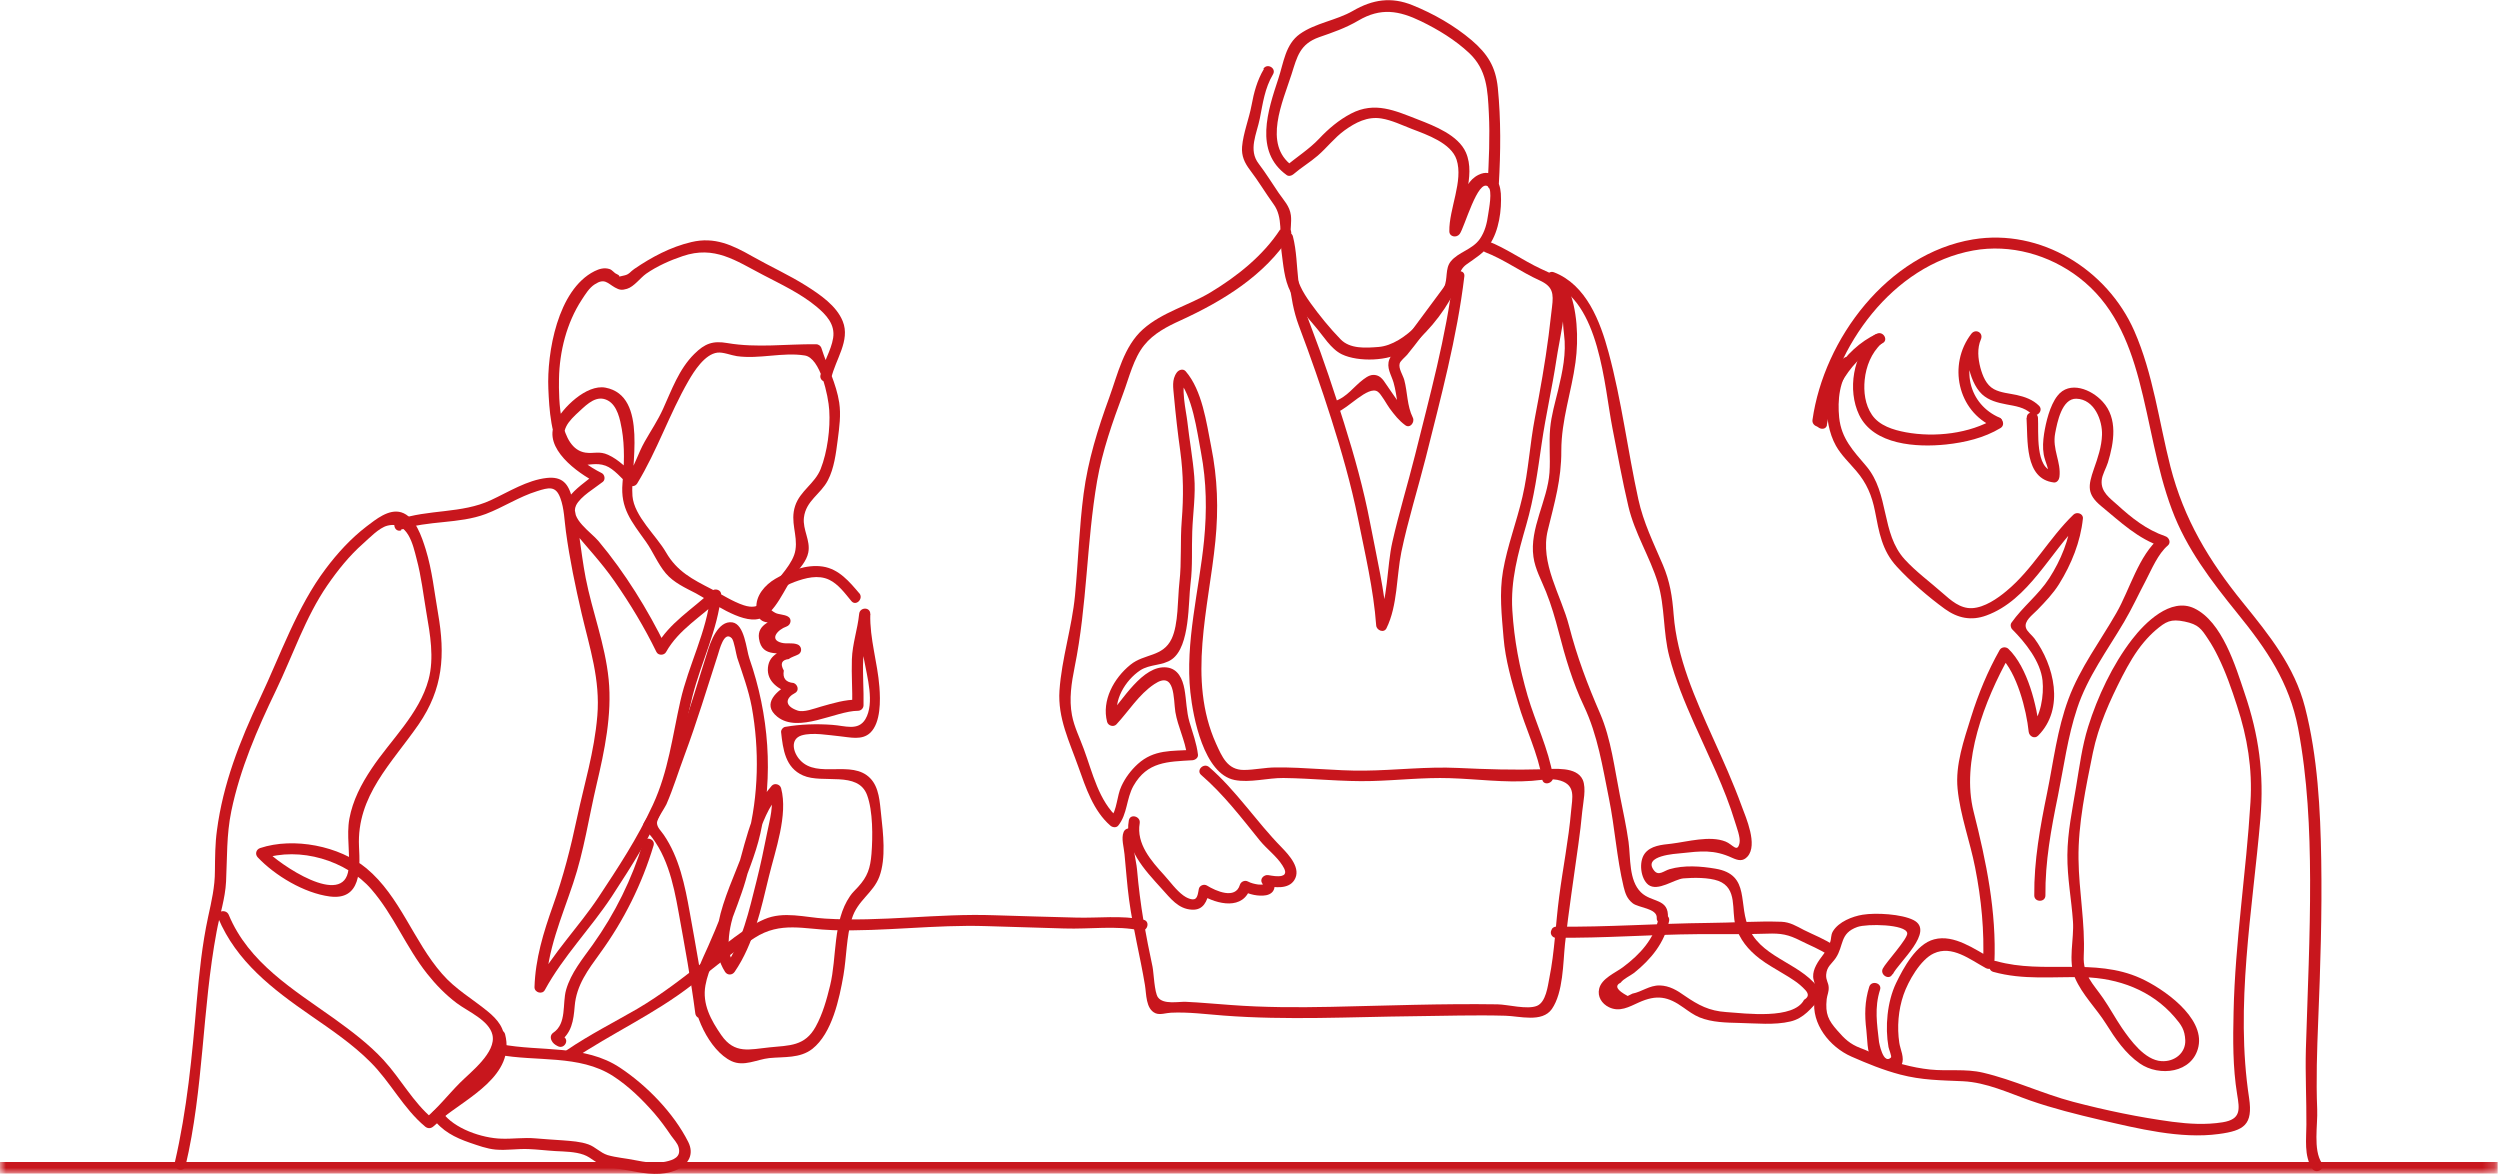 <svg width="213" height="100" viewBox="0 0 213 100" fill="none" xmlns="http://www.w3.org/2000/svg">
<mask id="path-1-inside-1_2036_24453" fill="white">
<path d="M0 0H212.8V100H0V0Z"/>
</mask>
<path d="M212.8 99H0V101H212.8V99Z" fill="#C8161D" mask="url(#path-1-inside-1_2036_24453)"/>
<g clip-path="url(#clip0_2036_24453)">
<path d="M155.345 36.014C156.266 29.52 161.26 22.583 168.124 21.341C171.29 20.77 174.586 21.698 177.119 23.639C179.997 25.837 181.335 28.977 182.242 32.374C183.221 36.042 183.71 39.853 185.048 43.422C186.286 46.748 188.402 49.502 190.618 52.243C193.108 55.312 195.05 58.124 195.799 62.049C196.605 66.302 196.806 70.656 196.821 74.981C196.835 79.791 196.605 84.572 196.461 89.382C196.403 91.538 196.518 93.679 196.504 95.82C196.504 97.033 196.288 98.475 196.993 99.559C197.324 100.073 198.144 99.602 197.813 99.088C197.065 97.932 197.483 95.863 197.425 94.507C197.324 91.995 197.411 89.497 197.511 86.985C197.698 82.431 197.842 77.85 197.77 73.296C197.698 68.971 197.468 64.475 196.389 60.265C195.496 56.782 193.338 54.113 191.107 51.358C188.2 47.775 186.07 44.236 184.919 39.754C183.94 35.9 183.451 31.86 181.839 28.192C179.537 22.968 173.881 19.442 168.095 20.399C160.828 21.612 155.402 28.877 154.424 35.771C154.337 36.356 155.258 36.614 155.345 36.028V36.014Z" fill="#C8161D"/>
<path d="M155.647 36.197C156.122 33.357 157.662 30.53 160.382 29.246C160.928 28.989 160.453 28.175 159.907 28.432C157 29.803 155.258 32.886 154.74 35.94C154.639 36.54 155.56 36.782 155.661 36.197H155.647Z" fill="#C8161D"/>
<path d="M159.633 28.593C157.878 30.192 157.388 33.232 158.396 35.344C159.633 37.928 163.317 38.128 165.793 37.871C167.405 37.7 169.045 37.314 170.441 36.472C170.959 36.158 170.484 35.344 169.966 35.658C167.808 36.957 164.829 37.285 162.368 36.829C161.303 36.629 160.123 36.272 159.489 35.344C158.899 34.474 158.77 33.375 158.871 32.361C158.986 31.219 159.446 30.049 160.31 29.264C160.756 28.85 160.094 28.193 159.633 28.593Z" fill="#C8161D"/>
<path d="M170.355 35.581C169.103 35.039 168.196 33.997 167.894 32.669C167.592 31.342 167.966 29.986 168.772 28.916L167.952 28.445C167.563 29.315 167.534 30.257 167.721 31.199C167.88 32.027 168.239 32.998 168.873 33.597C169.448 34.125 170.197 34.311 170.945 34.454C171.693 34.596 172.485 34.696 173.046 35.239C173.478 35.667 174.154 34.996 173.722 34.568C173.204 34.054 172.528 33.811 171.823 33.654C171.175 33.512 170.456 33.469 169.88 33.155C169.218 32.798 168.916 32.013 168.729 31.328C168.527 30.557 168.441 29.672 168.772 28.916C169.016 28.359 168.326 27.959 167.952 28.445C165.951 31.056 166.771 35.039 169.866 36.38C170.412 36.623 170.902 35.81 170.34 35.567L170.355 35.581Z" fill="#C8161D"/>
<path d="M172.658 35.583C172.787 37.438 172.456 40.807 174.989 41.107C175.263 41.135 175.435 40.864 175.464 40.636C175.622 39.337 174.831 38.295 175.104 36.896C175.277 35.997 175.665 33.941 176.903 33.97C178.457 34.013 179.134 35.84 179.091 37.053C179.062 38.038 178.731 39.023 178.4 39.95C177.896 41.406 177.795 42.106 179.019 43.119C180.688 44.489 182.113 45.888 184.228 46.602L184.012 45.817C182.214 47.301 181.451 50.256 180.314 52.226C178.932 54.638 177.22 56.907 176.241 59.534C175.263 62.16 174.96 64.886 174.413 67.555C173.823 70.439 173.291 73.322 173.32 76.291C173.32 76.89 174.27 76.904 174.27 76.291C174.241 73.422 174.759 70.61 175.335 67.812C175.838 65.329 176.169 62.76 176.975 60.347C177.853 57.678 179.566 55.38 180.976 52.982C181.652 51.84 182.199 50.641 182.818 49.471C183.307 48.529 183.869 47.173 184.703 46.474C184.991 46.231 184.804 45.788 184.487 45.688C182.876 45.132 181.623 44.133 180.386 43.005C179.767 42.448 178.99 41.92 179.062 40.95C179.091 40.464 179.45 39.879 179.594 39.408C180.112 37.71 180.458 35.654 179.148 34.227C178.198 33.171 176.313 32.4 175.291 33.727C174.644 34.555 174.313 35.968 174.154 36.967C174.068 37.553 174.025 38.138 174.126 38.723C174.241 39.394 174.615 39.936 174.543 40.65L175.018 40.179C173.363 39.979 173.708 36.753 173.636 35.597C173.593 34.998 172.643 34.998 172.686 35.597L172.658 35.583Z" fill="#C8161D"/>
<path d="M157.043 30.504C155.402 32.345 155.229 35.856 156.424 37.983C156.884 38.797 157.575 39.439 158.165 40.138C159.043 41.166 159.489 42.236 159.748 43.55C160.094 45.334 160.338 46.904 161.605 48.274C162.77 49.544 164.31 50.872 165.706 51.885C166.8 52.67 167.951 52.913 169.232 52.442C172.873 51.115 174.672 47.018 177.306 44.477L176.5 44.149C176.313 45.948 175.579 47.746 174.6 49.259C173.693 50.672 172.341 51.685 171.376 53.056C171.261 53.227 171.305 53.484 171.448 53.627C172.557 54.74 173.852 56.353 174.024 57.98C174.154 59.222 173.881 61.078 172.974 61.991L173.78 62.319C173.55 60.135 172.758 56.867 171.117 55.282C170.902 55.083 170.527 55.111 170.369 55.382C169.347 57.195 168.556 59.108 167.937 61.092C167.318 63.076 166.584 65.174 166.786 67.201C167.002 69.456 167.851 71.697 168.282 73.924C168.815 76.621 169.074 79.319 168.959 82.059L169.678 81.66C168.268 80.903 166.498 79.576 164.785 80.033C163.26 80.432 162.18 82.459 161.547 83.758C160.784 85.357 160.597 87.498 160.9 89.21C160.928 89.368 161.187 90.01 161.115 90.096C160.439 90.766 160.094 88.782 160.094 88.782C159.921 87.241 159.691 85.856 160.18 84.329C160.367 83.744 159.446 83.501 159.259 84.072C158.87 85.314 158.856 86.484 159.014 87.769C159.101 88.454 159.058 89.667 159.475 90.295C159.921 90.966 161.504 91.651 162.022 90.681C162.296 90.167 161.893 89.368 161.821 88.854C161.619 87.526 161.734 86.042 162.18 84.757C162.583 83.587 163.634 81.746 164.756 81.232C166.311 80.504 167.836 81.746 169.203 82.488C169.534 82.659 169.909 82.445 169.923 82.088C170.11 77.663 169.232 73.424 168.153 69.156C167.073 64.888 169.074 59.693 171.204 55.882L170.455 55.982C171.837 57.309 172.657 60.492 172.844 62.348C172.888 62.733 173.348 62.99 173.65 62.676C175.939 60.378 175.003 56.667 173.334 54.398C173.132 54.126 172.7 53.798 172.614 53.498C172.427 52.913 173.132 52.428 173.593 51.957C174.269 51.257 174.917 50.587 175.435 49.759C176.485 48.074 177.263 46.147 177.464 44.178C177.507 43.749 176.932 43.578 176.658 43.849C174.571 45.862 173.19 48.502 170.945 50.358C170.182 51 169.074 51.757 168.038 51.814C167.002 51.871 166.21 51.143 165.49 50.515C164.425 49.573 163.231 48.702 162.281 47.66C160.252 45.434 160.986 42.065 159.014 39.724C157.877 38.383 156.884 37.369 156.697 35.571C156.553 34.129 156.697 32.359 157.719 31.232C158.122 30.775 157.46 30.118 157.043 30.561V30.504Z" fill="#C8161D"/>
<path d="M161.26 83.016C161.749 82.002 164.886 79.333 163.03 78.391C162.022 77.877 159.835 77.749 158.698 77.934C157.82 78.077 156.654 78.534 156.165 79.348C155.964 79.69 156.05 79.961 155.92 80.304C155.589 81.189 155.1 81.517 154.726 82.259C154.568 82.573 154.467 82.887 154.481 83.23C154.481 83.415 154.568 83.587 154.596 83.758C154.683 84.272 154.683 84.586 154.596 85.171C154.323 87.212 155.863 89.196 157.748 90.024C159.115 90.624 160.439 91.166 161.893 91.551C163.749 92.037 165.347 92.037 167.246 92.122C169.261 92.222 171.103 93.107 172.974 93.764C174.845 94.42 176.946 94.948 178.961 95.419C182.127 96.147 185.782 97.061 189.035 96.618C191.208 96.333 191.956 95.819 191.625 93.564C190.416 85.656 191.913 77.606 192.59 69.713C192.906 65.93 192.46 62.633 191.237 59.051C190.474 56.781 189.337 52.97 186.948 51.828C184.933 50.872 182.746 53.056 181.638 54.497C179.997 56.624 178.702 59.379 177.91 61.92C177.392 63.575 177.176 65.288 176.889 67.001C176.572 68.942 176.155 70.883 176.14 72.853C176.126 74.823 176.486 76.607 176.615 78.477C176.73 80.004 176.169 81.874 176.788 83.316C177.407 84.757 178.616 85.928 179.422 87.212C180.227 88.497 181.077 89.753 182.314 90.609C183.955 91.751 186.819 91.451 187.308 89.168C187.84 86.656 184.271 84.201 182.372 83.344C178.429 81.56 174.14 83.03 170.082 81.888C169.491 81.731 169.247 82.63 169.822 82.802C172.37 83.515 174.917 83.201 177.522 83.258C180.486 83.33 183.307 84.372 185.264 86.641C185.854 87.326 186.142 87.726 186.185 88.625C186.229 89.71 185.279 90.481 184.156 90.409C182.732 90.324 181.508 88.625 180.789 87.583C180.227 86.755 179.753 85.871 179.191 85.057C178.328 83.801 177.45 83.073 177.536 81.417C177.666 78.634 177.119 75.951 177.09 73.181C177.047 70.198 177.723 67.058 178.313 64.132C178.788 61.834 179.753 59.707 180.817 57.623C181.35 56.596 181.926 55.582 182.674 54.697C182.976 54.34 183.307 53.998 183.653 53.698C184.545 52.942 184.948 52.713 186.128 52.956C187.308 53.199 187.553 53.57 188.143 54.469C188.459 54.94 188.733 55.44 188.977 55.939C189.639 57.281 190.129 58.694 190.589 60.121C191.481 62.833 191.913 65.488 191.74 68.343C191.381 74.323 190.431 80.218 190.301 86.227C190.244 88.568 190.229 90.938 190.604 93.236C190.819 94.534 190.949 95.362 189.366 95.619C187.912 95.848 186.531 95.762 185.077 95.576C182.228 95.191 179.421 94.606 176.644 93.878C174.039 93.193 171.578 92.008 168.959 91.394C167.462 91.037 165.951 91.28 164.44 91.123C162.929 90.966 161.245 90.509 159.864 89.881C159.403 89.667 158.986 89.468 158.511 89.296C157.619 88.954 157.158 88.511 156.539 87.797C155.777 86.927 155.503 86.399 155.633 85.128C155.676 84.772 155.82 84.529 155.805 84.129C155.791 83.715 155.561 83.53 155.589 83.044C155.647 82.331 156.036 82.159 156.41 81.617C157.115 80.561 156.726 79.519 158.252 78.977C159.058 78.691 162.382 78.734 162.497 79.505C162.569 79.961 160.67 82.002 160.411 82.531C160.152 83.059 160.972 83.558 161.231 83.002L161.26 83.016Z" fill="#C8161D"/>
<path d="M107.681 5.881C107.105 6.852 106.832 7.879 106.63 8.978C106.414 10.135 105.925 11.334 105.824 12.504C105.767 13.289 106.026 13.86 106.501 14.488C107.22 15.43 107.81 16.429 108.501 17.386C109.336 18.513 108.99 20.04 109.178 21.382C109.336 22.538 109.408 23.809 109.955 24.865C110.502 25.921 111.264 26.92 112.056 27.82C112.732 28.59 113.38 29.732 114.33 30.189C115.726 30.86 118.359 30.774 119.626 29.903C121.324 28.733 122.964 26.763 123.871 24.922C124.303 24.037 124.144 23.095 124.95 22.524C125.684 21.996 126.404 21.582 126.922 20.826C127.714 19.655 127.958 17.885 127.872 16.486C127.8 15.43 127.195 14.288 125.958 14.902C124.332 15.716 124.547 18.171 123.554 19.455L124.432 19.698C124.404 17.628 125.785 15.016 124.893 12.989C124.245 11.519 122.23 10.734 120.834 10.192C118.848 9.421 117.136 8.622 115.107 9.678C114.071 10.22 113.178 10.977 112.387 11.819C111.523 12.732 110.473 13.375 109.523 14.188L110.099 14.117C107.58 12.304 109.307 8.636 110.041 6.324C110.516 4.825 110.746 3.754 112.387 3.169C113.581 2.755 114.632 2.398 115.726 1.756C117.64 0.628 119.194 0.9 121.079 1.813C122.547 2.527 123.972 3.398 125.166 4.511C126.692 5.952 126.749 7.665 126.85 9.649C126.951 11.633 126.85 13.703 126.749 15.716C126.721 16.315 127.67 16.315 127.699 15.716C127.857 12.947 127.886 10.22 127.613 7.465C127.426 5.681 126.749 4.597 125.382 3.426C123.9 2.17 122.144 1.171 120.345 0.443C118.546 -0.285 116.963 -0.057 115.265 0.928C113.855 1.742 112.07 1.956 110.746 2.898C109.509 3.783 109.365 5.353 108.918 6.695C108.026 9.407 106.832 12.904 109.624 14.916C109.796 15.045 110.055 14.973 110.199 14.845C110.861 14.274 111.61 13.832 112.272 13.261C113.078 12.561 113.696 11.733 114.56 11.105C115.495 10.434 116.503 9.906 117.683 10.092C118.575 10.235 119.453 10.663 120.302 10.991C121.568 11.476 123.641 12.19 124.101 13.603C124.691 15.416 123.454 17.799 123.482 19.698C123.482 20.197 124.101 20.283 124.36 19.941C124.763 19.427 125.915 15.159 126.792 15.901C127.181 16.229 126.85 17.842 126.792 18.27C126.692 19.013 126.519 19.726 126.087 20.354C125.44 21.282 124.245 21.468 123.598 22.281C123.108 22.895 123.367 23.766 123.036 24.465C122.101 26.463 119.741 29.375 117.453 29.561C116.373 29.646 115.02 29.746 114.214 28.904C113.322 27.991 112.416 26.877 111.667 25.835C110.919 24.794 110.516 24.009 110.329 22.795C110.185 21.91 109.998 21.025 109.955 20.126C109.926 19.541 110.055 18.927 109.983 18.342C109.883 17.557 109.379 17.072 108.947 16.444C108.372 15.601 107.868 14.774 107.249 13.96C106.328 12.775 107.076 11.405 107.335 10.106C107.594 8.807 107.753 7.523 108.458 6.338C108.775 5.81 107.954 5.339 107.638 5.867L107.681 5.881Z" fill="#C8161D"/>
<path d="M109.077 19.54C107.623 21.781 105.392 23.551 103.119 24.921C101.262 26.034 99.031 26.591 97.391 28.047C95.75 29.503 95.232 31.872 94.513 33.856C93.534 36.54 92.699 39.223 92.325 42.063C91.951 44.904 91.865 47.844 91.591 50.727C91.332 53.454 90.454 56.109 90.267 58.835C90.109 61.176 91.116 63.188 91.879 65.344C92.512 67.114 93.145 69.069 94.599 70.339C94.772 70.496 95.103 70.553 95.275 70.339C96.067 69.34 95.952 68.07 96.57 66.957C97.751 64.873 99.492 64.901 101.593 64.773C101.823 64.758 102.097 64.573 102.068 64.302C101.953 63.331 101.622 62.46 101.348 61.532C101.075 60.605 101.089 59.677 100.917 58.721C100.758 57.864 100.384 56.979 99.406 56.865C97.348 56.637 95.606 59.734 94.441 60.976L95.232 61.19C94.829 59.691 95.88 57.964 97.132 57.122C97.966 56.565 99.06 56.737 99.852 56.166C101.406 55.052 101.233 51.284 101.435 49.7C101.622 48.23 101.521 46.76 101.579 45.289C101.636 43.705 101.881 42.178 101.751 40.593C101.622 39.009 101.334 37.467 101.161 35.912C101.075 35.098 100.542 32.886 101.075 32.158L100.327 32.258C101.622 33.742 101.967 36.682 102.327 38.552C102.802 41.079 102.831 43.505 102.586 46.046C102.169 50.271 100.96 54.753 101.42 58.992C101.651 61.104 102.557 65.929 105.191 66.457C106.486 66.714 108.026 66.271 109.35 66.286C111.868 66.314 114.373 66.614 116.891 66.543C119.107 66.485 121.309 66.228 123.525 66.3C125.857 66.371 128.174 66.7 130.52 66.528C131.282 66.471 132.218 66.271 132.966 66.514C134.261 66.928 133.959 67.956 133.858 69.097C133.643 71.567 133.153 73.979 132.837 76.434C132.534 78.718 132.462 81.073 132.002 83.342C131.872 84.013 131.714 85.383 130.951 85.698C130.117 86.04 128.462 85.583 127.584 85.569C122.849 85.498 118.114 85.683 113.38 85.783C110.544 85.84 107.709 85.84 104.874 85.626C103.593 85.54 102.327 85.412 101.046 85.355C100.399 85.326 99.118 85.612 98.657 84.97C98.355 84.556 98.297 82.871 98.197 82.372C97.923 81.087 97.664 79.788 97.434 78.489C97.189 77.019 97.002 75.549 96.873 74.065C96.815 73.337 96.369 71.852 96.657 71.139C96.887 70.582 95.966 70.339 95.736 70.882C95.505 71.424 95.765 72.223 95.808 72.78C95.937 74.065 96.024 75.364 96.196 76.648C96.527 79.103 97.146 81.487 97.549 83.928C97.679 84.684 97.607 85.954 98.441 86.326C98.83 86.497 99.362 86.297 99.765 86.283C101.248 86.211 102.759 86.411 104.241 86.525C109.652 86.939 115.049 86.64 120.46 86.582C123.051 86.554 125.655 86.468 128.246 86.54C129.469 86.568 131.383 87.153 132.218 85.969C133.196 84.556 133.168 82.043 133.34 80.402C133.657 77.562 134.089 74.764 134.477 71.938C134.607 71.01 134.722 70.068 134.808 69.126C134.88 68.384 135.168 67.171 134.851 66.443C134.333 65.287 132.419 65.515 131.426 65.543C128.994 65.615 126.648 65.543 124.216 65.429C121.554 65.301 118.906 65.629 116.243 65.658C113.725 65.686 111.206 65.358 108.688 65.386C107.781 65.386 106.875 65.6 105.968 65.6C104.572 65.6 104.112 64.459 103.608 63.359C101.147 57.893 102.989 51.798 103.55 46.103C103.824 43.362 103.737 40.75 103.19 38.038C102.788 35.997 102.428 33.257 101.017 31.63C100.802 31.387 100.442 31.501 100.269 31.73C99.808 32.358 99.967 33.057 100.024 33.785C100.168 35.341 100.341 36.882 100.557 38.424C100.83 40.451 100.845 42.306 100.686 44.333C100.542 46.103 100.686 47.858 100.485 49.628C100.327 51.041 100.413 53.182 99.823 54.424C99.075 55.994 97.506 55.666 96.311 56.637C94.901 57.779 93.85 59.677 94.325 61.504C94.412 61.832 94.872 61.975 95.117 61.718C96.168 60.59 97.031 59.163 98.341 58.292C100.14 57.079 99.967 59.548 100.14 60.662C100.355 61.932 100.974 63.074 101.133 64.359L101.607 63.888C99.837 64.002 98.326 63.831 96.93 65.101C96.355 65.629 95.88 66.257 95.549 66.971C95.146 67.813 95.189 68.998 94.613 69.725H95.29C93.606 68.255 93.088 65.829 92.339 63.816C91.994 62.86 91.519 61.932 91.332 60.933C91.073 59.563 91.289 58.178 91.562 56.822C92.627 51.57 92.57 46.231 93.476 40.964C93.922 38.41 94.786 35.969 95.693 33.528C96.196 32.186 96.585 30.516 97.492 29.403C98.283 28.418 99.434 27.819 100.571 27.305C104.183 25.649 107.753 23.479 109.94 20.068C110.271 19.554 109.451 19.083 109.12 19.597L109.077 19.54Z" fill="#C8161D"/>
<path d="M96.182 69.853C95.75 72.28 97.492 74.078 99.003 75.748C99.722 76.533 100.384 77.447 101.55 77.504C102.543 77.561 102.845 76.776 103.032 75.948L102.342 76.233C103.694 77.061 105.954 77.589 106.544 75.605L105.853 75.891C106.4 76.205 107.235 76.39 107.868 76.276C108.674 76.119 108.76 75.391 108.357 74.778L107.825 75.463C108.602 75.62 109.768 75.777 110.271 74.992C110.904 74.007 109.825 72.851 109.192 72.194C107.033 69.996 105.349 67.384 103.018 65.357C102.557 64.957 101.881 65.628 102.342 66.028C104.241 67.669 105.767 69.668 107.335 71.609C107.94 72.351 108.76 72.936 109.264 73.736C109.465 74.05 109.696 74.492 109.206 74.621C108.846 74.706 108.429 74.621 108.069 74.563C107.695 74.492 107.292 74.892 107.537 75.249C107.58 75.306 107.652 75.548 107.695 75.42C107.724 75.334 107.767 75.363 107.695 75.363C107.537 75.363 107.379 75.377 107.206 75.363C106.918 75.32 106.587 75.249 106.328 75.106C106.069 74.963 105.724 75.106 105.637 75.391C105.263 76.662 103.594 75.919 102.831 75.448C102.572 75.291 102.198 75.448 102.14 75.734C102.097 75.948 102.054 76.419 101.852 76.562C101.593 76.761 101.018 76.448 100.816 76.29C100.197 75.834 99.708 75.134 99.19 74.563C98.082 73.35 96.801 71.894 97.103 70.139C97.204 69.553 96.297 69.296 96.182 69.882V69.853Z" fill="#C8161D"/>
<path d="M109.25 20.368C109.897 22.837 109.739 25.292 110.66 27.747C111.653 30.374 112.574 33.014 113.423 35.684C114.272 38.353 115.121 41.293 115.697 44.162C116.273 47.031 117.035 50.257 117.251 53.283C117.28 53.711 117.913 53.968 118.129 53.525C119.079 51.599 118.978 49.101 119.395 47.031C119.957 44.333 120.791 41.693 121.468 39.023C122.734 33.956 124.145 28.732 124.763 23.537C124.821 23.023 124.116 22.98 123.886 23.294C122.893 24.622 121.928 25.949 120.935 27.276C120.446 27.947 119.957 28.604 119.439 29.261C119.122 29.66 118.561 30.131 118.374 30.616C118.1 31.33 118.532 31.915 118.733 32.6C119.064 33.757 119.021 34.941 119.568 36.04L120.216 35.398C119.424 34.813 118.863 33.814 118.287 33.014C118.028 32.672 117.784 32.129 117.323 31.987C116.863 31.844 116.517 32.058 116.172 32.315C115.323 32.943 114.761 33.856 113.668 34.199C113.092 34.385 113.337 35.284 113.927 35.113C114.805 34.841 116.56 32.843 117.366 33.357C117.683 33.557 118.172 34.499 118.402 34.799C118.805 35.341 119.18 35.826 119.726 36.226C120.144 36.54 120.561 35.955 120.374 35.584C119.87 34.57 119.928 33.428 119.64 32.358C119.525 31.958 119.136 31.387 119.252 30.973C119.309 30.745 119.726 30.417 119.885 30.231C121.583 28.147 123.094 25.921 124.706 23.779L123.828 23.537C123.224 28.647 121.799 33.785 120.561 38.781C119.942 41.25 119.194 43.677 118.633 46.16C118.143 48.301 118.287 51.07 117.323 53.054L118.201 53.297C117.985 50.371 117.28 47.416 116.733 44.547C116.186 41.678 115.395 38.852 114.517 36.055C113.639 33.257 112.79 30.688 111.782 28.061C111.25 26.691 110.789 25.335 110.617 23.879C110.473 22.623 110.473 21.381 110.156 20.14C109.998 19.555 109.091 19.797 109.235 20.397L109.25 20.368Z" fill="#C8161D"/>
<path d="M126.49 21.468C128.087 22.067 129.599 23.181 131.182 23.894C132.304 24.408 132.376 24.993 132.232 26.15C132.131 26.963 132.045 27.777 131.944 28.576C131.642 30.917 131.225 33.243 130.779 35.57C130.332 37.897 130.232 40.095 129.714 42.321C129.196 44.548 128.433 46.475 128.059 48.63C127.728 50.543 127.944 52.413 128.102 54.325C128.26 56.238 128.793 58.051 129.339 59.892C129.958 62.033 131.052 64.217 131.397 66.401C131.498 67 132.405 66.743 132.318 66.144C131.944 63.846 130.822 61.548 130.16 59.307C129.455 56.866 129.008 54.539 128.85 51.999C128.692 49.458 129.339 47.146 130.03 44.748C130.721 42.35 131.009 40.152 131.354 37.768C131.7 35.385 132.247 33.029 132.606 30.646C132.88 28.833 133.441 26.735 133.297 24.908C133.196 23.666 132.347 23.395 131.297 22.91C129.757 22.196 128.318 21.14 126.749 20.54C126.173 20.326 125.929 21.239 126.49 21.454V21.468Z" fill="#C8161D"/>
<path d="M132.722 24.921C133.225 26.048 133.096 27.276 133.254 28.461C133.47 30.102 133.125 31.658 132.751 33.242C132.492 34.313 132.175 35.383 132.074 36.482C131.959 37.738 132.103 39.009 132.017 40.265C131.844 42.663 130.304 45.018 130.649 47.444C130.793 48.501 131.34 49.457 131.729 50.442C132.175 51.555 132.506 52.711 132.808 53.867C133.369 56.037 133.988 58.135 134.952 60.162C136.133 62.66 136.535 65.329 137.082 68.027C137.586 70.51 137.744 73.108 138.334 75.563C138.478 76.134 138.622 76.576 139.112 76.962C139.601 77.347 141.198 77.39 141.155 78.204C141.112 78.803 142.062 78.803 142.105 78.204C142.206 76.505 140.723 76.933 139.802 76.02C138.766 74.992 138.939 73.122 138.752 71.724C138.565 70.396 138.277 69.097 138.018 67.784C137.557 65.486 137.269 62.974 136.334 60.804C135.255 58.321 134.362 55.966 133.686 53.339C133.01 50.713 131.182 47.987 131.873 45.175C132.448 42.82 133.038 40.836 133.024 38.395C133.024 35.783 133.887 33.413 134.233 30.859C134.506 28.86 134.406 26.32 133.571 24.45C133.326 23.893 132.506 24.378 132.751 24.921H132.722Z" fill="#C8161D"/>
<path d="M141.328 78.164C140.953 79.991 139.745 81.304 138.277 82.403C137.629 82.888 136.449 83.359 136.248 84.244C136.089 84.901 136.463 85.515 137.082 85.814C137.989 86.257 138.795 85.786 139.615 85.415C141.155 84.715 142.119 84.901 143.429 85.843C143.875 86.157 144.292 86.471 144.81 86.685C145.875 87.113 147.07 87.128 148.207 87.156C149.603 87.185 151.186 87.356 152.553 87.028C153.69 86.757 154.323 85.9 155.071 85.072C155.215 84.915 155.258 84.687 155.143 84.501C153.704 82.118 150.337 81.761 149.085 79.263C148.005 77.136 149.228 74.524 146.149 74.01C144.897 73.796 143.486 73.696 142.249 74.053C141.759 74.196 141.313 74.667 140.925 74.167C139.917 72.883 142.824 72.74 143.199 72.697C144.911 72.512 146.019 72.369 147.573 73.083C148.077 73.311 148.495 73.425 148.897 72.968C149.775 71.969 148.768 69.686 148.394 68.686C147.674 66.702 146.796 64.761 145.933 62.849C144.422 59.48 142.882 56.069 142.594 52.358C142.479 50.83 142.277 49.531 141.673 48.118C140.882 46.263 140.018 44.521 139.586 42.537C138.68 38.398 138.162 34.13 137.053 30.034C136.348 27.407 135.154 24.253 132.391 23.197C131.815 22.983 131.57 23.882 132.132 24.11C136.319 25.709 136.665 32.86 137.384 36.5C137.816 38.698 138.219 40.939 138.737 43.137C139.284 45.463 140.565 47.419 141.256 49.674C141.86 51.672 141.687 53.87 142.22 55.912C142.752 57.953 143.53 59.808 144.364 61.692C145.573 64.419 146.955 67.145 147.818 70.014C147.948 70.456 148.307 71.356 148.207 71.826C148.02 72.697 147.631 71.941 147.012 71.698C145.674 71.17 143.789 71.712 142.393 71.884C141.615 71.969 140.622 72.041 140.119 72.74C139.615 73.439 139.773 74.853 140.435 75.381C141.241 75.994 142.637 74.91 143.429 74.838C144.307 74.767 145.587 74.753 146.408 75.052C148.063 75.68 147.502 77.55 147.861 78.835C148.192 80.019 148.955 80.933 149.919 81.675C150.567 82.175 151.272 82.546 151.963 82.974C152.251 83.145 152.538 83.317 152.826 83.516C153.2 83.759 153.531 84.045 153.834 84.373C154.122 84.701 154.093 84.958 153.704 85.186C152.826 86.885 148.725 86.343 147.07 86.228C145.616 86.129 144.71 85.643 143.544 84.844C142.882 84.373 142.249 83.987 141.414 83.959C140.522 83.945 139.889 84.501 139.083 84.658L138.68 84.858C137.744 84.359 137.543 83.987 138.09 83.716C138.305 83.402 138.91 83.131 139.227 82.888C140.68 81.718 141.817 80.334 142.206 78.478C142.335 77.893 141.414 77.636 141.284 78.221L141.328 78.164Z" fill="#C8161D"/>
<path d="M18.584 78.205C20.139 81.916 23.218 84.272 26.456 86.512C28.227 87.74 30.026 88.953 31.551 90.48C33.278 92.193 34.357 94.434 36.228 95.99C36.444 96.161 36.689 96.161 36.904 95.99C38.315 94.82 39.509 93.349 40.776 92.036C41.625 91.166 42.747 90.052 42.934 88.782C43.093 87.669 42.373 86.841 41.553 86.17C40.229 85.085 38.804 84.286 37.667 82.973C35.235 80.204 34.098 76.378 31.22 73.98C28.917 72.068 25.017 71.311 22.168 72.253C21.822 72.367 21.707 72.767 21.952 73.038C23.434 74.608 25.924 76.093 28.083 76.378C30.774 76.735 30.688 74.094 30.587 72.125C30.385 67.8 33.379 65.031 35.667 61.719C37.754 58.679 37.941 55.824 37.322 52.256C37.005 50.443 36.818 48.574 36.271 46.804C35.94 45.762 35.393 44.02 34.185 43.649C33.12 43.335 32.011 44.263 31.234 44.848C29.896 45.876 28.759 47.118 27.752 48.459C25.291 51.728 23.895 55.81 22.153 59.493C20.412 63.175 19.002 66.801 18.484 70.74C18.325 71.896 18.325 73.038 18.311 74.194C18.311 75.565 18.023 76.778 17.735 78.105C17.217 80.503 16.973 82.93 16.757 85.371C16.368 89.967 15.936 94.563 14.886 99.073C14.742 99.658 15.663 99.915 15.807 99.33C17.361 92.75 17.217 85.999 18.455 79.376C18.714 77.963 19.189 76.564 19.261 75.108C19.361 73.067 19.29 71.14 19.707 69.113C20.455 65.502 21.909 62.148 23.506 58.836C24.931 55.882 26.025 52.57 27.896 49.858C28.773 48.588 29.766 47.346 30.932 46.318C31.465 45.847 32.285 44.977 32.99 44.791C34.76 44.334 35.192 46.447 35.494 47.617C35.897 49.116 36.07 50.672 36.329 52.199C36.645 54.04 37.005 56.038 36.516 57.894C35.724 60.834 33.292 63.032 31.652 65.502C30.774 66.815 30.054 68.2 29.766 69.755C29.507 71.211 29.853 72.61 29.695 74.052C29.32 77.406 23.794 73.652 22.6 72.382L22.384 73.167C25.535 72.111 29.507 73.309 31.637 75.764C33.537 77.948 34.602 80.717 36.401 82.973C37.135 83.9 37.969 84.757 38.919 85.471C39.869 86.184 41.668 86.926 41.956 88.168C42.301 89.667 40.099 91.337 39.178 92.265C38.171 93.278 37.307 94.406 36.199 95.319H36.876C35.178 93.906 34.156 91.922 32.673 90.309C31.436 88.968 29.953 87.854 28.471 86.784C25.003 84.314 21.189 82.031 19.491 77.948C19.261 77.392 18.34 77.634 18.57 78.205H18.584Z" fill="#C8161D"/>
<path d="M42.431 89.851C45.654 90.479 49.353 89.823 52.231 91.678C53.555 92.535 54.706 93.662 55.743 94.847C56.275 95.461 56.736 96.103 57.182 96.76C57.383 97.045 57.729 97.402 57.815 97.744C58.06 98.587 57.369 98.829 56.721 98.972C55.858 99.157 54.937 99.015 54.088 98.844C53.325 98.686 52.505 98.629 51.771 98.415C51.138 98.215 50.734 97.716 50.13 97.502C49.454 97.259 48.677 97.216 47.971 97.159C47.18 97.102 46.403 97.059 45.611 96.988C44.647 96.902 43.697 97.045 42.733 97.016C41.064 96.974 38.675 96.16 37.682 94.761L37.61 95.332C39.826 93.519 43.927 91.621 43.035 88.124C42.891 87.539 41.97 87.781 42.114 88.381C42.877 91.321 38.79 93.163 36.933 94.676C36.789 94.804 36.746 95.09 36.861 95.247C37.653 96.36 38.747 96.917 40.027 97.359C40.747 97.602 41.467 97.873 42.215 97.944C43.15 98.03 44.1 97.859 45.036 97.901C45.798 97.93 46.575 98.03 47.338 98.073C48.101 98.115 48.993 98.115 49.742 98.387C50.404 98.629 50.806 99.157 51.512 99.343C52.26 99.543 53.066 99.629 53.829 99.771C55.052 100.014 56.434 100.199 57.614 99.686C58.664 99.229 59.168 98.344 58.635 97.288C57.398 94.833 55.109 92.478 52.821 90.965C49.813 88.966 46.057 89.623 42.675 88.966C42.085 88.852 41.826 89.751 42.416 89.88L42.431 89.851Z" fill="#C8161D"/>
<path d="M34.155 45.131C36.501 44.318 39.077 44.66 41.394 43.789C42.891 43.218 44.229 42.319 45.755 41.848C46.748 41.534 47.352 41.363 47.741 42.434C48.072 43.318 48.086 44.36 48.216 45.288C48.532 47.629 49.022 49.97 49.554 52.268C50.245 55.208 51.151 57.906 50.892 60.989C50.633 64.072 49.784 66.784 49.166 69.667C48.619 72.251 48 74.677 47.108 77.175C46.302 79.445 45.611 81.686 45.539 84.112C45.539 84.569 46.201 84.754 46.417 84.355C47.985 81.472 50.346 79.088 52.145 76.347C53.828 73.764 55.498 71.152 56.721 68.326C57.944 65.499 58.218 62.373 58.995 59.333C59.772 56.293 61.139 53.709 61.441 50.684C61.484 50.255 60.909 50.084 60.635 50.355C59.009 51.911 57.023 53.053 55.901 55.066H56.721C55.181 51.925 53.253 48.8 50.993 46.102C50.36 45.345 48.547 44.189 49.079 43.062C49.453 42.291 50.705 41.577 51.367 41.049C51.598 40.863 51.526 40.435 51.267 40.307C50.187 39.764 49.065 38.979 48.403 37.966C47.583 36.71 48.46 35.868 49.396 35.011C50.058 34.398 50.864 33.612 51.799 34.126C52.605 34.569 52.835 35.754 52.979 36.567C53.238 38.08 53.181 39.65 53.037 41.163C52.85 43.318 53.785 44.403 55.037 46.159C55.642 47.015 56.045 48.043 56.721 48.842C57.397 49.642 58.39 50.084 59.297 50.555C60.549 51.226 63.111 53.139 64.665 52.725C66.075 52.339 66.867 50.027 67.701 48.971C68.148 48.414 68.723 47.8 68.867 47.072C69.069 46.045 68.378 45.145 68.493 44.103C68.666 42.648 69.918 42.12 70.537 40.92C71.069 39.907 71.227 38.608 71.371 37.495C71.515 36.382 71.659 35.354 71.501 34.298C71.256 32.699 70.479 31.215 69.99 29.673C69.932 29.473 69.745 29.33 69.529 29.33C66.982 29.302 64.507 29.659 61.974 29.23C60.736 29.016 60.06 29.259 59.153 30.158C57.843 31.457 57.239 33.199 56.491 34.84C56.045 35.825 55.455 36.696 54.922 37.638C54.361 38.637 54.044 39.736 53.44 40.721L54.188 40.621C53.454 39.95 52.735 39.165 51.813 38.751C51.065 38.408 50.605 38.665 49.885 38.565C47.64 38.237 47.597 34.026 47.626 32.285C47.669 29.944 48.273 27.518 49.569 25.534C49.871 25.077 50.202 24.52 50.677 24.221C51.511 23.678 51.742 24.121 52.389 24.492C52.792 24.72 52.994 24.734 53.425 24.606C54.03 24.42 54.548 23.678 55.052 23.321C55.973 22.679 57.095 22.179 58.16 21.823C60.88 20.895 62.679 22.208 65.01 23.421C66.565 24.235 68.191 24.991 69.558 26.119C70.393 26.818 71.17 27.632 70.983 28.802C70.81 29.887 70.134 30.886 69.903 31.957C69.774 32.542 70.695 32.799 70.825 32.214C71.17 30.644 72.465 29.016 71.803 27.375C71.271 26.047 69.875 25.105 68.709 24.363C67.241 23.436 65.629 22.707 64.118 21.851C62.406 20.881 60.894 20.153 58.908 20.624C57.138 21.038 55.512 21.908 54.03 22.922C53.713 23.136 53.612 23.378 53.209 23.464C52.404 23.635 53.051 23.578 52.547 23.35C52.303 23.25 52.188 23.007 51.929 22.922C51.483 22.779 51.051 22.907 50.648 23.107C47.496 24.692 46.59 30.087 46.719 33.113C46.791 34.854 46.935 37.324 48 38.765C48.331 39.208 48.777 39.565 49.353 39.607C50.115 39.679 50.777 39.379 51.598 39.679C52.303 39.936 52.994 40.792 53.541 41.292C53.771 41.491 54.116 41.463 54.289 41.192C55.987 38.408 57.038 35.254 58.664 32.442C59.124 31.643 60.045 30.173 61.125 30.044C61.628 29.987 62.29 30.273 62.78 30.344C64.694 30.615 66.694 29.987 68.565 30.287C69.889 30.487 70.58 33.727 70.652 34.954C70.752 36.51 70.493 38.508 69.918 39.964C69.414 41.22 68.176 41.806 67.745 43.104C67.299 44.46 67.975 45.574 67.773 46.844C67.601 48.029 66.377 49.099 65.744 50.155C65.154 51.155 64.766 52.025 63.37 51.569C62.449 51.269 61.484 50.641 60.635 50.198C58.995 49.356 57.685 48.685 56.75 47.072C55.915 45.617 54.03 43.989 53.886 42.262C53.684 39.85 55.282 33.727 51.583 33.027C49.971 32.727 47.913 34.74 47.28 36.053C46.244 38.18 49.209 40.307 50.821 41.12L50.72 40.378C49.122 41.663 46.964 42.919 48.662 44.988C49.9 46.516 51.224 47.886 52.36 49.527C53.699 51.454 54.908 53.453 55.929 55.551C56.088 55.865 56.591 55.851 56.75 55.551C57.829 53.624 59.786 52.525 61.341 51.026L60.535 50.698C60.218 53.824 58.664 56.65 57.973 59.704C57.282 62.759 56.951 65.699 55.627 68.568C54.303 71.437 52.677 73.892 51.008 76.419C49.338 78.945 47.108 81.186 45.64 83.898L46.517 84.141C46.604 80.986 47.856 78.189 48.834 75.248C49.756 72.508 50.173 69.624 50.835 66.813C51.497 64.001 52.159 60.889 51.857 57.877C51.554 54.866 50.461 52.125 49.9 49.242C49.468 47.001 49.309 44.617 48.734 42.405C48.432 41.22 47.913 40.578 46.59 40.721C44.906 40.906 43.323 41.92 41.812 42.619C39.322 43.775 36.501 43.376 33.925 44.275C33.349 44.475 33.594 45.388 34.184 45.188L34.155 45.131Z" fill="#C8161D"/>
<path d="M73.228 50.569C72.379 49.57 71.487 48.485 70.105 48.271C68.723 48.057 67.183 48.656 66.061 49.313C65.183 49.827 64.363 50.754 64.449 51.825C64.579 53.495 65.644 52.781 66.665 53.352L66.781 52.496C65.845 52.81 64.478 53.152 64.665 54.408C64.924 56.164 66.565 55.45 67.687 55.821L67.572 54.965C66.665 55.479 65.543 55.664 65.428 56.878C65.313 58.091 66.363 58.733 67.385 59.119L67.27 58.262C66.219 58.819 64.852 59.961 66.219 61.06C68.018 62.516 71.199 60.56 73.098 60.56C73.357 60.56 73.573 60.346 73.573 60.089C73.602 58.79 73.487 57.491 73.544 56.193C73.602 54.894 74.034 53.638 74.163 52.324H73.213C73.185 53.652 73.386 54.894 73.616 56.193C73.875 57.648 74.537 59.904 73.731 61.274C73.113 62.302 71.99 61.831 70.925 61.759C69.558 61.659 68.234 61.702 66.896 61.93C66.709 61.959 66.521 62.202 66.55 62.387C66.709 63.843 66.91 65.413 68.421 66.07C70.091 66.812 73.098 65.641 73.875 67.74C74.379 69.096 74.365 71.294 74.25 72.75C74.149 73.977 73.919 74.677 73.113 75.562C72.882 75.819 72.623 76.047 72.422 76.347C70.94 78.502 71.314 81.556 70.724 83.969C70.436 85.153 70.091 86.395 69.5 87.466C68.579 89.15 67.255 89.064 65.557 89.236C63.859 89.407 62.593 89.835 61.456 88.194C60.578 86.923 59.815 85.553 60.103 83.954C60.348 82.57 61.11 81.257 61.672 79.986C62.233 78.716 62.736 77.374 63.197 76.047C64.118 73.463 64.55 69.738 66.435 67.64L65.644 67.426C65.96 68.596 65.586 69.809 65.356 70.966C65.082 72.35 64.794 73.72 64.449 75.091C63.816 77.588 63.269 80.186 61.787 82.341H62.607C61.513 80.614 62.377 78.202 62.967 76.432C63.557 74.662 64.363 72.892 64.78 71.023C65.917 66.041 65.514 60.889 63.845 56.093C63.586 55.336 63.442 53.181 62.391 53.024C61.168 52.852 60.52 54.722 60.261 55.579C59.484 58.005 58.793 60.432 57.915 62.83C57.038 65.228 56.318 67.897 54.879 70.081C54.764 70.252 54.807 70.509 54.951 70.651C56.793 72.536 57.369 75.219 57.815 77.717C58.333 80.586 58.865 83.455 59.239 86.338C59.311 86.923 60.261 86.938 60.189 86.338C59.801 83.455 59.283 80.586 58.764 77.717C58.362 75.462 57.872 73.049 56.548 71.123C56.304 70.766 55.987 70.509 55.973 70.109C55.973 69.767 56.62 68.867 56.779 68.525C57.369 67.169 57.8 65.742 58.318 64.357C59.369 61.531 60.232 58.676 61.154 55.821C61.297 55.393 61.686 53.695 62.348 54.38C62.549 54.594 62.722 55.764 62.809 56.035C63.269 57.42 63.773 58.776 64.046 60.218C64.708 63.857 64.636 67.783 63.701 71.365C62.837 74.691 59.642 79.444 61.772 82.798C61.974 83.112 62.391 83.098 62.593 82.798C64.233 80.4 64.838 77.431 65.514 74.662C66.046 72.464 67.155 69.438 66.55 67.154C66.464 66.826 66.003 66.683 65.759 66.94C63.816 69.11 63.427 72.436 62.506 75.105C61.859 76.975 61.139 78.816 60.333 80.629C59.815 81.785 59.211 82.97 59.096 84.268C58.937 86.252 60.419 89.507 62.319 90.406C63.384 90.906 64.478 90.263 65.543 90.149C66.809 90.021 68.148 90.192 69.213 89.364C70.896 88.037 71.515 85.082 71.861 83.098C72.134 81.499 72.105 79.844 72.58 78.274C73.055 76.704 74.408 76.09 74.926 74.677C75.502 73.121 75.243 70.98 75.07 69.381C74.955 68.353 74.912 67.083 74.135 66.298C72.566 64.7 69.659 66.37 68.177 64.771C67.558 64.114 67.299 62.972 68.292 62.658C69.227 62.373 70.623 62.644 71.558 62.73C72.422 62.815 73.444 63.101 74.149 62.43C75.055 61.559 75.012 59.647 74.926 58.533C74.768 56.435 74.091 54.437 74.149 52.31C74.149 51.696 73.257 51.711 73.199 52.31C73.07 53.623 72.623 54.837 72.58 56.178C72.537 57.52 72.638 58.776 72.609 60.075L73.084 59.604C71.976 59.604 71.011 59.904 69.947 60.203C69.385 60.36 68.479 60.731 67.932 60.532C66.766 60.118 66.968 59.447 67.73 59.047C68.119 58.847 67.975 58.319 67.615 58.191C66.953 58.134 66.665 57.791 66.781 57.135C66.45 56.549 66.593 56.221 67.212 56.15C67.414 55.978 67.802 55.879 68.032 55.75C68.392 55.536 68.292 55.008 67.917 54.894C67.457 54.737 67.025 54.879 66.593 54.765C65.5 54.494 66.262 53.638 67.011 53.381C67.385 53.252 67.5 52.724 67.126 52.524C66.795 52.339 66.334 52.367 66.046 52.21C64.219 51.211 66.896 49.869 67.687 49.584C68.623 49.241 69.702 48.942 70.652 49.398C71.429 49.769 72.004 50.569 72.537 51.211C72.926 51.682 73.602 51.011 73.213 50.54L73.228 50.569Z" fill="#C8161D"/>
<path d="M54.792 71.778C53.843 74.904 52.404 77.816 50.504 80.485C49.64 81.698 48.647 82.883 48.23 84.339C47.899 85.523 48.302 87.193 47.151 87.978C46.92 88.135 46.877 88.378 46.978 88.621C47.093 88.877 47.266 89.006 47.525 89.135C48.072 89.42 48.547 88.606 48 88.321C47.87 88.321 47.813 88.249 47.798 88.15L47.626 88.792C48.719 88.035 48.863 86.951 48.964 85.723C49.108 83.925 50.115 82.612 51.137 81.198C53.166 78.401 54.692 75.332 55.685 72.035C55.857 71.45 54.951 71.207 54.764 71.778H54.792Z" fill="#C8161D"/>
<path d="M48.777 90.282C52.101 88.041 55.757 86.4 58.937 83.931C60.693 82.561 62.405 81.119 64.291 79.906C66.507 78.478 68.522 79.178 70.968 79.249C75.329 79.377 79.675 78.764 84.05 78.906C86.252 78.978 88.454 79.035 90.67 79.106C92.886 79.178 95.131 78.835 97.175 79.278C97.765 79.406 98.024 78.493 97.434 78.364C95.563 77.964 93.563 78.236 91.663 78.178C89.346 78.107 87.029 78.064 84.712 77.979C79.905 77.807 75.084 78.564 70.292 78.264C68.579 78.164 66.766 77.608 65.125 78.321C63.341 79.092 61.743 80.519 60.218 81.718C58.289 83.231 56.404 84.716 54.289 85.958C52.288 87.114 50.23 88.156 48.316 89.455C47.813 89.797 48.288 90.611 48.791 90.268L48.777 90.282Z" fill="#C8161D"/>
<path d="M132.779 79.034L132.707 79.005L132.995 79.69V79.662C132.88 79.733 132.736 79.819 132.606 79.89C136.622 79.947 140.637 79.619 144.652 79.59C146.624 79.576 148.595 79.619 150.567 79.548C151.747 79.505 152.366 79.619 153.402 80.147C154.193 80.547 155.086 80.889 155.805 81.389C156.295 81.746 156.769 80.932 156.28 80.575C155.503 80.019 154.539 79.662 153.69 79.234C153.057 78.905 152.51 78.563 151.776 78.534C149.718 78.463 147.631 78.62 145.559 78.634C141.241 78.677 136.924 79.005 132.606 78.948C132.434 78.948 132.275 79.034 132.204 79.176V79.205C132.031 79.476 132.175 79.805 132.463 79.89L132.535 79.919C133.125 80.09 133.369 79.191 132.794 79.005L132.779 79.034Z" fill="#C8161D"/>
</g>
<defs>
<clipPath id="clip0_2036_24453">
<rect width="183" height="100" fill="white" transform="translate(14.9)"/>
</clipPath>
</defs>
</svg>
